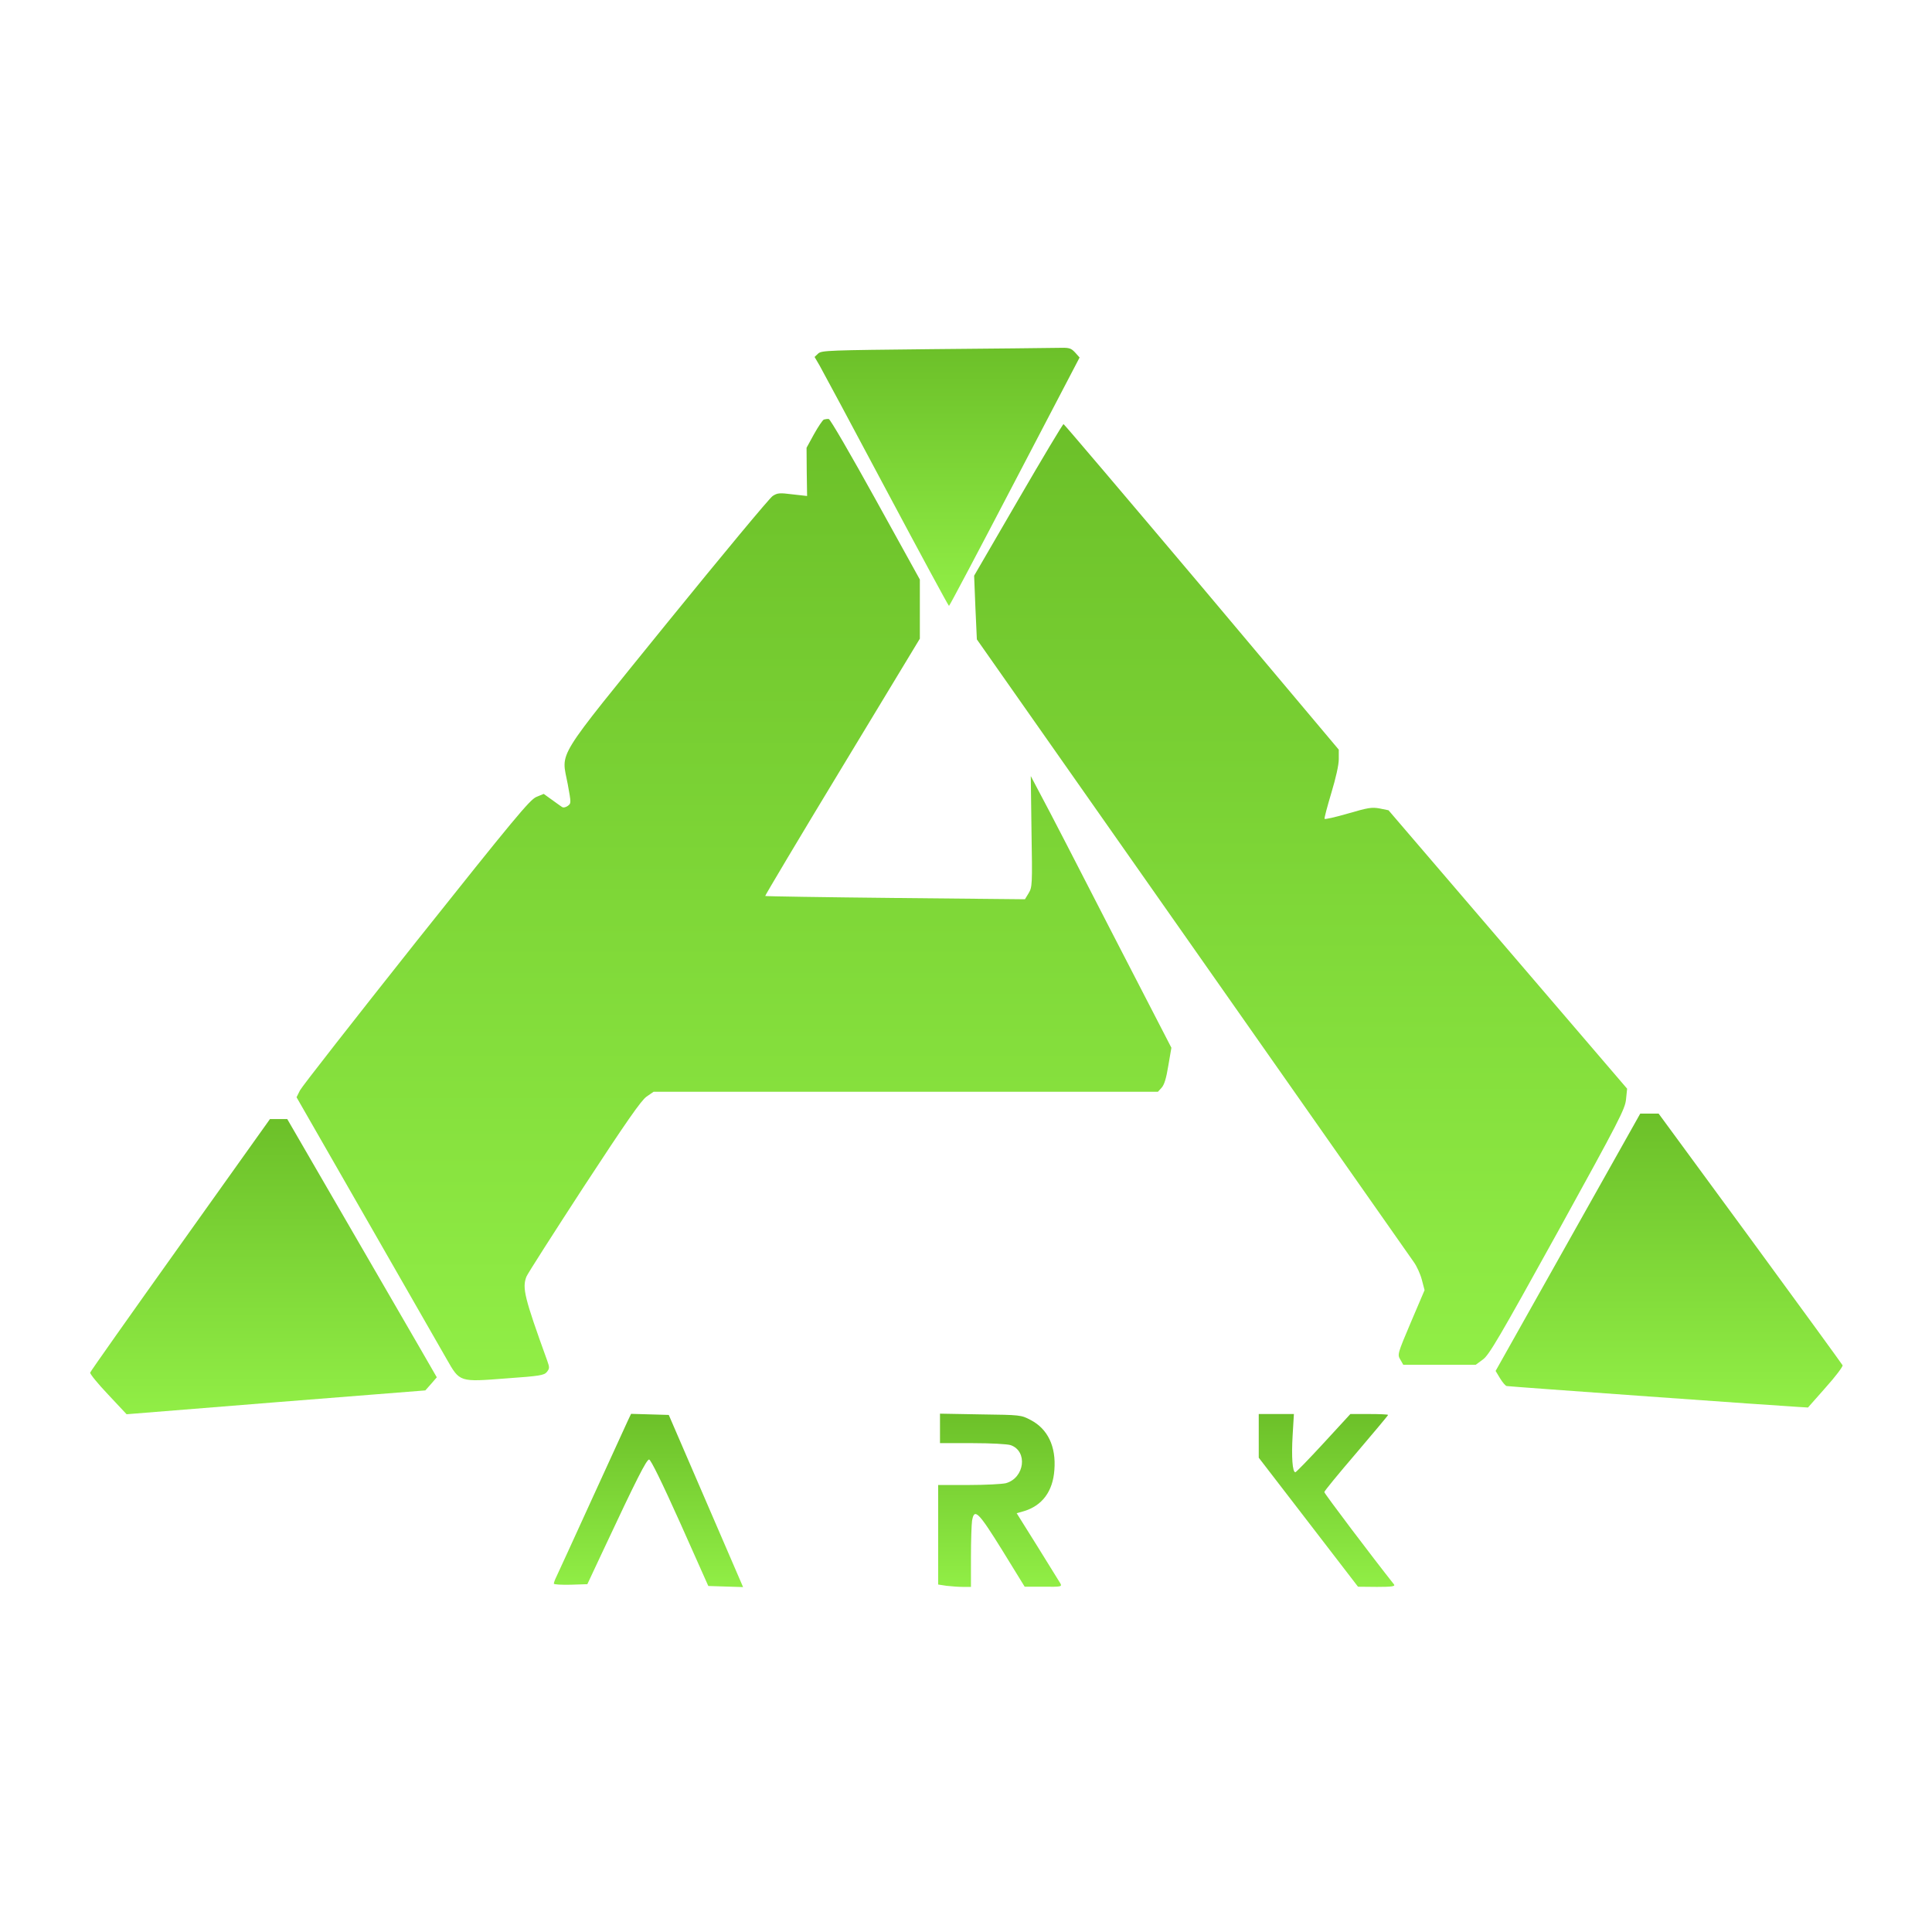 <svg width="600" height="600" viewBox="0 0 600 600" fill="none" xmlns="http://www.w3.org/2000/svg">
<path d="M289.571 108.429C257.327 108.768 255.178 108.824 254.103 109.785L252.972 110.859L254.499 113.458C255.348 114.928 264.681 132.334 275.203 152.114C285.781 171.951 294.549 188.17 294.718 188.17C294.888 188.17 304.052 170.82 315.139 149.571L335.277 111.028L333.863 109.446C332.505 108.033 332.109 107.92 328.15 108.033C325.774 108.09 308.408 108.259 289.571 108.429Z" fill="url(#paint0_linear_193_701)"/>
<path d="M255.857 130.3C255.461 130.469 254.103 132.504 252.802 134.821L250.483 139.059L250.539 146.576L250.652 154.036L246.127 153.527C242.111 153.018 241.432 153.075 239.961 154.036C239 154.657 224.405 172.233 207.379 193.2C171.741 237.225 174.343 232.986 176.323 243.554C177.398 249.432 177.398 249.488 176.323 250.28C175.588 250.788 174.909 250.901 174.456 250.562C174.06 250.28 172.59 249.262 171.289 248.302L168.856 246.55L166.537 247.51C164.501 248.415 159.749 254.123 129.203 292.496C109.97 316.741 93.735 337.481 93.169 338.612L92.094 340.759L113.873 378.737C125.865 399.647 137.009 419.088 138.649 421.97C142.835 429.317 142.552 429.204 157.26 428.074C167.612 427.339 168.969 427.113 169.818 426.096C170.666 425.022 170.723 424.74 169.931 422.536C162.86 402.982 162.125 399.986 163.482 396.482C163.765 395.691 171.798 383.145 181.244 368.621C194.594 348.219 199.063 341.833 200.76 340.59L202.966 339.064H281.255H359.601L360.732 337.82C361.581 336.916 362.203 334.825 362.825 330.982L363.787 325.387L345.233 289.444C335.051 269.608 325.265 250.619 323.398 247.228L320.117 241.011L320.343 258.248C320.626 274.863 320.57 275.542 319.438 277.407L318.307 279.272L278.088 278.876C255.97 278.65 237.755 278.367 237.642 278.254C237.529 278.198 248.277 260.113 261.57 238.186L285.668 198.343V189.131V179.976L271.922 155.109C264.172 141.094 257.837 130.187 257.384 130.13C256.931 130.074 256.253 130.187 255.857 130.3Z" fill="url(#paint1_linear_193_701)"/>
<path d="M316.214 155.223L302.525 178.789L302.921 188.679L303.373 198.569L370.405 294.078C407.287 346.637 438.173 390.661 439.078 391.961C439.983 393.205 441.114 395.691 441.567 397.443L442.415 400.665L438.173 410.611C433.987 420.501 433.93 420.671 434.892 422.253L435.797 423.835H447.054H458.311L460.46 422.253C462.384 420.953 465.551 415.528 483.71 382.693C503.056 347.598 504.696 344.376 504.979 341.381L505.318 338.103L468.267 294.87L431.215 251.636L428.443 251.071C426.011 250.619 424.823 250.845 418.601 252.653C414.698 253.784 411.473 254.518 411.36 254.292C411.247 254.01 412.209 250.449 413.453 246.267C414.867 241.577 415.772 237.564 415.772 235.756V232.817L373.234 182.236C349.815 154.488 330.469 131.713 330.299 131.713C330.073 131.656 323.737 142.281 316.214 155.223Z" fill="url(#paint2_linear_193_701)"/>
<path d="M486.934 385.801L464.477 425.757L465.834 428.017C466.626 429.317 467.531 430.391 467.927 430.448C468.719 430.617 553.966 436.721 558.661 436.947L561.49 437.116L566.977 430.9C570.031 427.509 572.351 424.4 572.237 424.005C572.068 423.666 559.17 405.92 543.558 384.614L515.105 345.845H512.276H509.391L486.934 385.801Z" fill="url(#paint3_linear_193_701)"/>
<path d="M56.005 386.592C40.731 408.011 28.117 425.87 28.004 426.265C27.891 426.661 30.38 429.713 33.547 433.047L39.317 439.207L85.702 435.477L132.087 431.804L133.898 429.769L135.651 427.735L129.881 417.732C126.714 412.25 116.249 394.165 106.632 377.607L89.21 347.541H86.494H83.836L56.005 386.592Z" fill="url(#paint4_linear_193_701)"/>
<path d="M194.966 441.23C194.401 442.417 189.366 453.437 183.766 465.701C178.166 477.964 173.244 488.759 172.792 489.663C172.339 490.567 172 491.528 172 491.811C172 492.093 174.319 492.206 177.204 492.15L182.408 491.98L187.443 481.242C197.682 459.371 200.793 453.268 201.585 453.268C202.094 453.268 205.544 460.275 211.201 472.878L219.969 492.545L225.343 492.715L230.773 492.884L219.234 466.153L207.694 439.422L201.868 439.252L195.985 439.083L194.966 441.23Z" fill="url(#paint5_linear_193_701)"/>
<path d="M291.923 443.604V448.182H302.048C307.761 448.182 312.852 448.464 313.871 448.803C319.245 450.668 318.226 458.976 312.4 460.615C311.269 460.897 306.064 461.18 300.86 461.18H291.357V476.665V492.093L293.959 492.489C295.43 492.658 297.692 492.828 299.05 492.828H301.539V483.616C301.539 478.586 301.709 473.5 301.878 472.313C302.557 468.244 303.802 469.431 311.269 481.468L318.226 492.771H324.053C329.596 492.828 329.823 492.771 329.314 491.754C328.974 491.189 325.806 486.046 322.243 480.338L315.737 469.94L317.944 469.318C323.657 467.622 326.994 463.158 327.447 456.489C328.013 449.255 325.41 443.773 320.093 441.004C317.095 439.422 316.982 439.422 304.537 439.252L291.923 439.026V443.604Z" fill="url(#paint6_linear_193_701)"/>
<path d="M390.915 445.921V452.703L406.358 472.765L421.744 492.771L427.627 492.828C432.209 492.828 433.341 492.658 432.945 492.093C426.27 483.673 411.279 463.836 411.279 463.384C411.279 463.045 415.748 457.619 421.179 451.29C426.609 444.904 431.078 439.591 431.078 439.422C431.078 439.252 428.419 439.139 425.195 439.139H419.369L411.053 448.182C406.471 453.155 402.512 457.224 402.285 457.224C401.38 457.224 401.041 452.42 401.437 445.808L401.833 439.139H396.346H390.915V445.921Z" fill="url(#paint7_linear_193_701)"/>
<defs>
<linearGradient id="paint0_linear_193_701" x1="294.124" y1="188.17" x2="294.124" y2="108" gradientUnits="userSpaceOnUse">
<stop stop-color="#91EE46"/>
<stop offset="1" stop-color="#6CC029"/>
</linearGradient>
<linearGradient id="paint1_linear_193_701" x1="227.941" y1="428.644" x2="227.941" y2="130.115" gradientUnits="userSpaceOnUse">
<stop stop-color="#91EE46"/>
<stop offset="1" stop-color="#6CC029"/>
</linearGradient>
<linearGradient id="paint2_linear_193_701" x1="403.921" y1="423.835" x2="403.921" y2="131.712" gradientUnits="userSpaceOnUse">
<stop stop-color="#91EE46"/>
<stop offset="1" stop-color="#6CC029"/>
</linearGradient>
<linearGradient id="paint3_linear_193_701" x1="518.359" y1="437.116" x2="518.359" y2="345.845" gradientUnits="userSpaceOnUse">
<stop stop-color="#91EE46"/>
<stop offset="1" stop-color="#6CC029"/>
</linearGradient>
<linearGradient id="paint4_linear_193_701" x1="81.826" y1="439.207" x2="81.826" y2="347.541" gradientUnits="userSpaceOnUse">
<stop stop-color="#91EE46"/>
<stop offset="1" stop-color="#6CC029"/>
</linearGradient>
<linearGradient id="paint5_linear_193_701" x1="201.387" y1="492.884" x2="201.387" y2="439.083" gradientUnits="userSpaceOnUse">
<stop stop-color="#91EE46"/>
<stop offset="1" stop-color="#6CC029"/>
</linearGradient>
<linearGradient id="paint6_linear_193_701" x1="310.426" y1="492.828" x2="310.426" y2="439.026" gradientUnits="userSpaceOnUse">
<stop stop-color="#91EE46"/>
<stop offset="1" stop-color="#6CC029"/>
</linearGradient>
<linearGradient id="paint7_linear_193_701" x1="411.967" y1="492.828" x2="411.967" y2="439.139" gradientUnits="userSpaceOnUse">
<stop stop-color="#91EE46"/>
<stop offset="1" stop-color="#6CC029"/>
</linearGradient>
</defs>
</svg>

